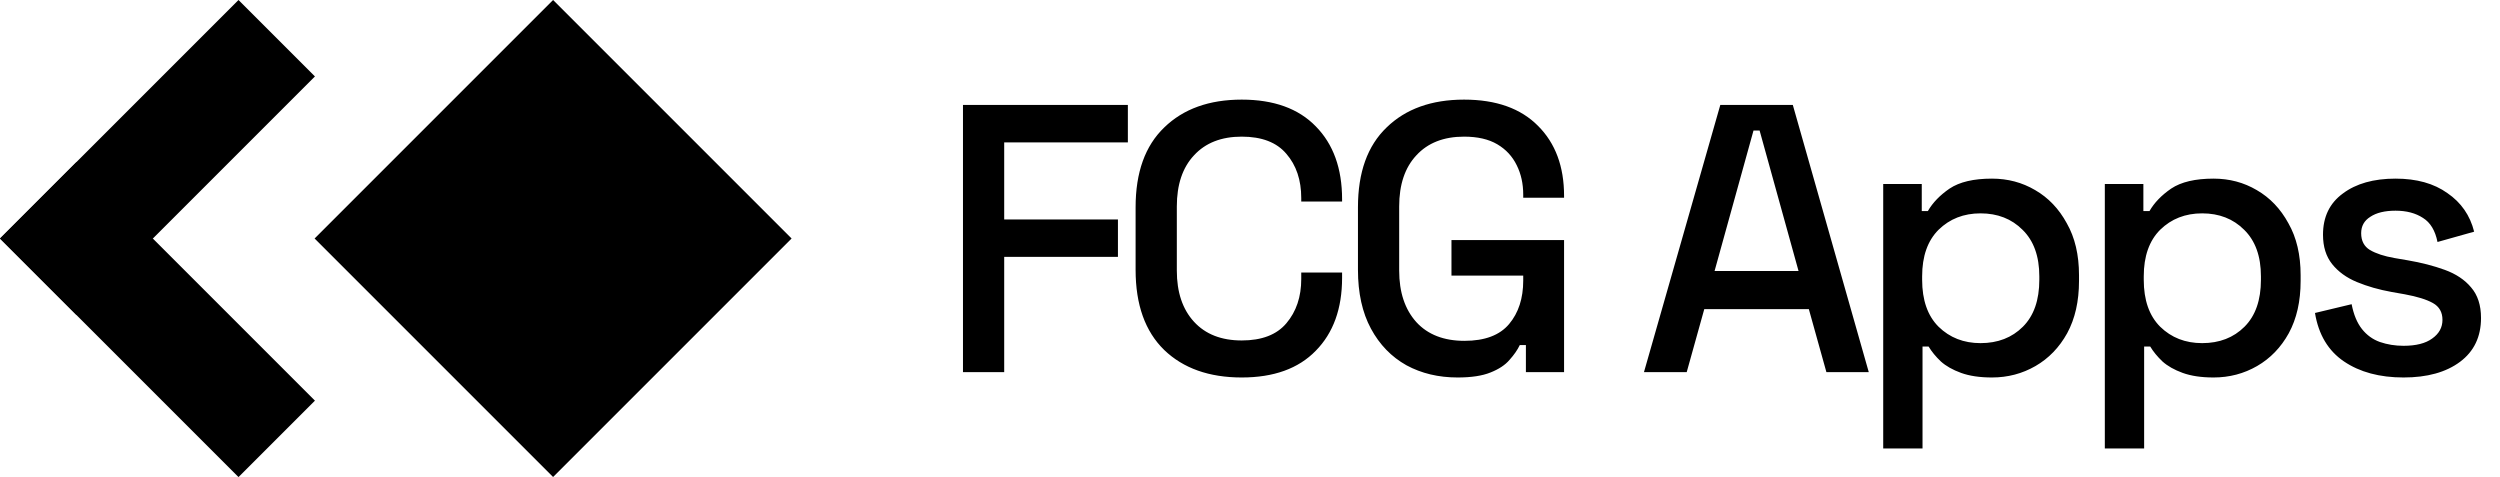 <svg width="524" height="100" viewBox="0 0 524 100" fill="none" xmlns="http://www.w3.org/2000/svg">
<rect x="65.938" y="49.989" width="70.696" height="70.696" transform="rotate(-45 65.938 49.989)" fill="black"/>
<rect x="49.989" width="22.659" height="70.696" transform="rotate(45 49.989 0)" fill="black"/>
<rect y="50.011" width="22.659" height="70.696" transform="rotate(-45 0 50.011)" fill="black"/>
<path d="M201.84 78V22H236.4V29.84H210.48V46H234.32V53.84H210.48V78H201.84ZM260.262 79.12C253.435 79.12 248.022 77.2 244.022 73.36C240.022 69.467 238.022 63.867 238.022 56.56V43.44C238.022 36.133 240.022 30.56 244.022 26.72C248.022 22.827 253.435 20.88 260.262 20.88C266.982 20.88 272.155 22.747 275.782 26.48C279.462 30.213 281.302 35.307 281.302 41.76V42.24H272.742V41.52C272.742 37.733 271.702 34.64 269.622 32.24C267.595 29.84 264.475 28.64 260.262 28.64C255.995 28.64 252.662 29.947 250.262 32.56C247.862 35.12 246.662 38.693 246.662 43.28V56.72C246.662 61.253 247.862 64.827 250.262 67.44C252.662 70.053 255.995 71.36 260.262 71.36C264.475 71.36 267.595 70.16 269.622 67.76C271.702 65.307 272.742 62.213 272.742 58.48V57.12H281.302V58.24C281.302 64.693 279.462 69.787 275.782 73.52C272.155 77.253 266.982 79.12 260.262 79.12ZM305.508 79.12C301.508 79.12 297.935 78.267 294.788 76.56C291.641 74.8 289.161 72.24 287.348 68.88C285.535 65.52 284.628 61.413 284.628 56.56V43.44C284.628 36.133 286.628 30.56 290.628 26.72C294.628 22.827 300.041 20.88 306.868 20.88C313.588 20.88 318.761 22.72 322.388 26.4C326.015 30.027 327.828 34.907 327.828 41.04V41.44H319.268V40.8C319.268 38.507 318.815 36.453 317.908 34.64C317.001 32.773 315.641 31.307 313.828 30.24C312.015 29.173 309.695 28.64 306.868 28.64C302.601 28.64 299.268 29.947 296.868 32.56C294.468 35.12 293.268 38.693 293.268 43.28V56.72C293.268 61.253 294.468 64.853 296.868 67.52C299.268 70.133 302.628 71.44 306.948 71.44C311.215 71.44 314.335 70.267 316.308 67.92C318.281 65.573 319.268 62.533 319.268 58.8V57.76H304.228V50.32H327.828V78H319.828V72.32H318.548C318.068 73.333 317.348 74.373 316.388 75.44C315.481 76.507 314.148 77.387 312.388 78.08C310.681 78.773 308.388 79.12 305.508 79.12ZM344.574 78L360.574 22H375.774L391.694 78H382.814L379.134 64.8H357.214L353.534 78H344.574ZM359.374 56.8H376.974L368.814 27.36H367.534L359.374 56.8ZM394.721 94V38.56H402.801V44.24H404.081C405.094 42.48 406.614 40.907 408.641 39.52C410.721 38.133 413.681 37.44 417.521 37.44C420.827 37.44 423.841 38.24 426.561 39.84C429.334 41.44 431.547 43.76 433.201 46.8C434.907 49.787 435.761 53.413 435.761 57.68V58.88C435.761 63.147 434.934 66.8 433.281 69.84C431.627 72.827 429.414 75.12 426.641 76.72C423.867 78.32 420.827 79.12 417.521 79.12C414.961 79.12 412.801 78.8 411.041 78.16C409.281 77.52 407.867 76.72 406.801 75.76C405.734 74.747 404.881 73.707 404.241 72.64H402.961V94H394.721ZM415.121 71.92C418.747 71.92 421.707 70.773 424.001 68.48C426.294 66.187 427.441 62.907 427.441 58.64V57.92C427.441 53.707 426.267 50.453 423.921 48.16C421.627 45.867 418.694 44.72 415.121 44.72C411.601 44.72 408.667 45.867 406.321 48.16C404.027 50.453 402.881 53.707 402.881 57.92V58.64C402.881 62.907 404.027 66.187 406.321 68.48C408.667 70.773 411.601 71.92 415.121 71.92ZM441.171 94V38.56H449.251V44.24H450.531C451.544 42.48 453.064 40.907 455.091 39.52C457.171 38.133 460.131 37.44 463.971 37.44C467.277 37.44 470.291 38.24 473.011 39.84C475.784 41.44 477.997 43.76 479.651 46.8C481.357 49.787 482.211 53.413 482.211 57.68V58.88C482.211 63.147 481.384 66.8 479.731 69.84C478.077 72.827 475.864 75.12 473.091 76.72C470.317 78.32 467.277 79.12 463.971 79.12C461.411 79.12 459.251 78.8 457.491 78.16C455.731 77.52 454.317 76.72 453.251 75.76C452.184 74.747 451.331 73.707 450.691 72.64H449.411V94H441.171ZM461.571 71.92C465.197 71.92 468.157 70.773 470.451 68.48C472.744 66.187 473.891 62.907 473.891 58.64V57.92C473.891 53.707 472.717 50.453 470.371 48.16C468.077 45.867 465.144 44.72 461.571 44.72C458.051 44.72 455.117 45.867 452.771 48.16C450.477 50.453 449.331 53.707 449.331 57.92V58.64C449.331 62.907 450.477 66.187 452.771 68.48C455.117 70.773 458.051 71.92 461.571 71.92ZM503.781 79.12C498.767 79.12 494.607 78 491.301 75.76C487.994 73.52 485.967 70.133 485.221 65.6L492.901 63.76C493.327 65.947 494.047 67.68 495.061 68.96C496.074 70.24 497.327 71.147 498.821 71.68C500.367 72.213 502.021 72.48 503.781 72.48C506.394 72.48 508.394 71.973 509.781 70.96C511.221 69.947 511.941 68.64 511.941 67.04C511.941 65.44 511.274 64.267 509.941 63.52C508.607 62.773 506.634 62.16 504.021 61.68L501.301 61.2C498.634 60.72 496.207 60.027 494.021 59.12C491.834 58.213 490.101 56.96 488.821 55.36C487.541 53.76 486.901 51.707 486.901 49.2C486.901 45.467 488.287 42.587 491.061 40.56C493.834 38.48 497.514 37.44 502.101 37.44C506.527 37.44 510.154 38.453 512.981 40.48C515.861 42.453 517.727 45.147 518.581 48.56L510.901 50.72C510.421 48.32 509.407 46.64 507.861 45.68C506.314 44.667 504.394 44.16 502.101 44.16C499.861 44.16 498.101 44.587 496.821 45.44C495.541 46.24 494.901 47.387 494.901 48.88C494.901 50.48 495.514 51.653 496.741 52.4C498.021 53.147 499.727 53.707 501.861 54.08L504.661 54.56C507.487 55.04 510.074 55.707 512.421 56.56C514.767 57.413 516.607 58.64 517.941 60.24C519.327 61.84 520.021 63.973 520.021 66.64C520.021 70.587 518.554 73.653 515.621 75.84C512.687 78.027 508.741 79.12 503.781 79.12Z" fill="black"/>
</svg>
